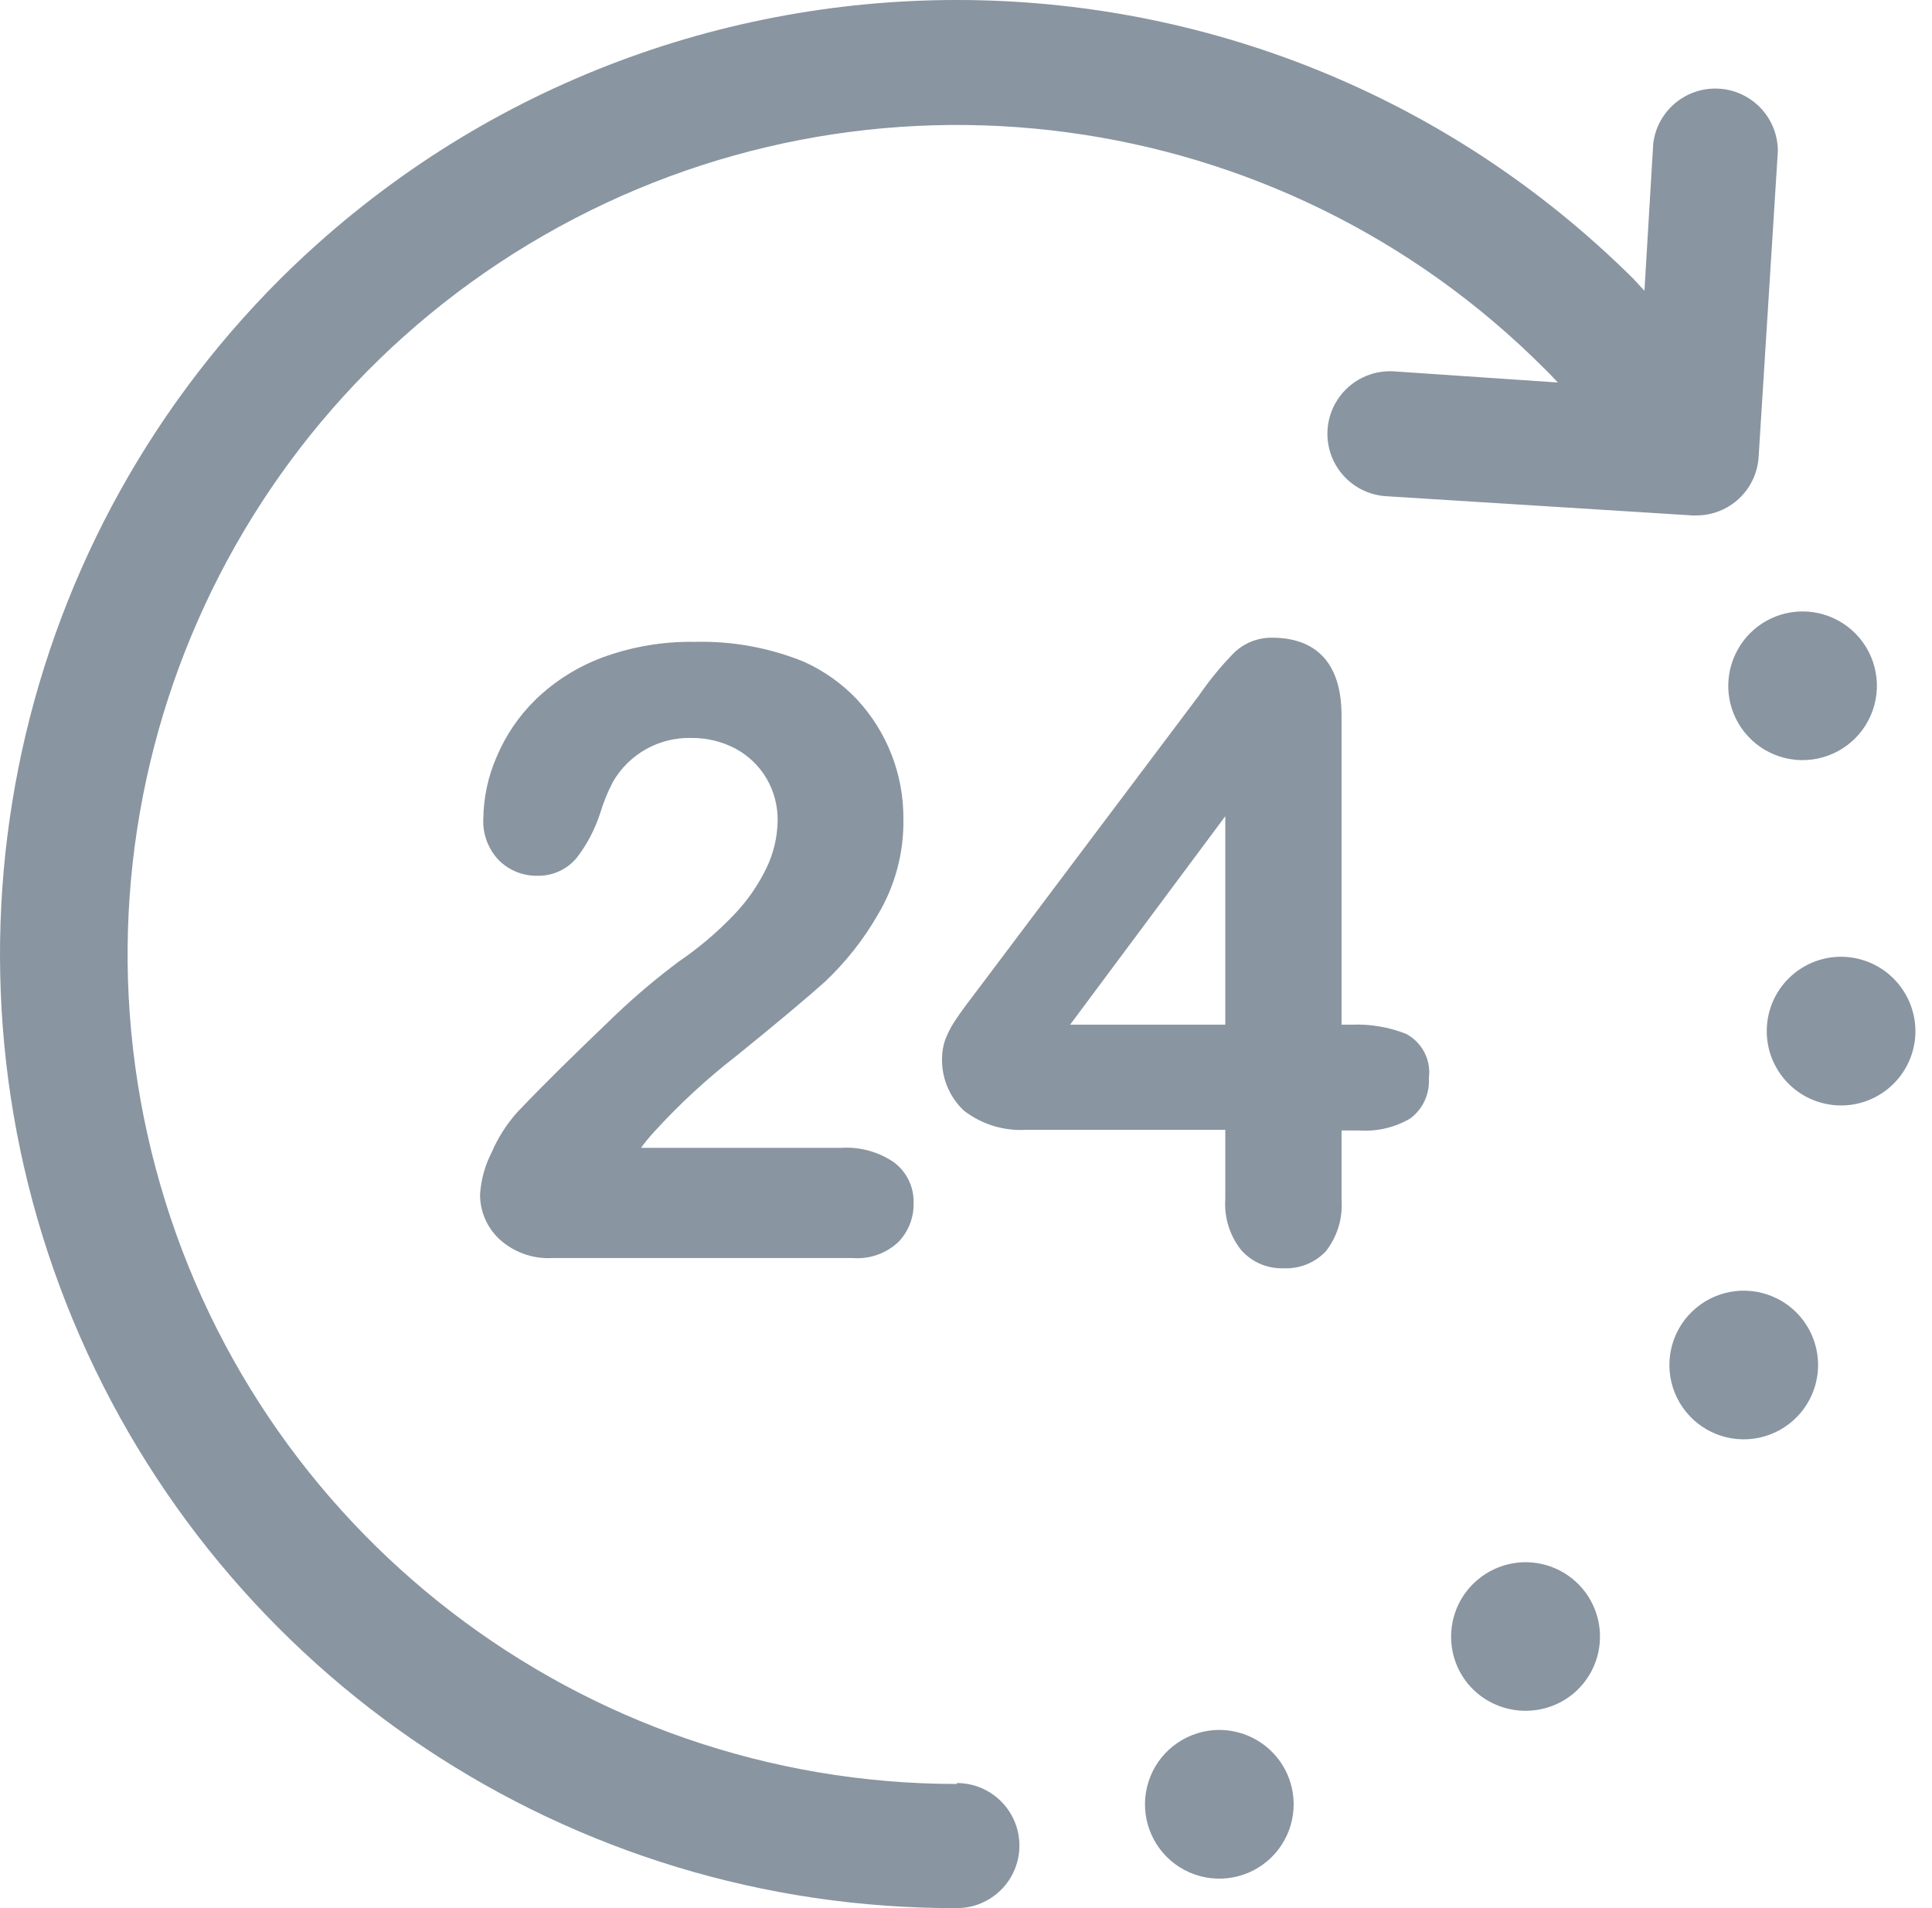 <svg width="81" height="80" viewBox="0 0 81 80" fill="none" xmlns="http://www.w3.org/2000/svg">
<path fill-rule="evenodd" clip-rule="evenodd" d="M6.529 48.985C10.589 64.202 24.369 74.79 40.118 74.796V74.757C41.566 74.757 42.739 75.931 42.739 77.378C42.739 78.826 41.566 80 40.118 80C23.909 80.05 9.272 70.312 3.058 55.342C-3.157 40.372 0.279 23.131 11.758 11.687C27.454 -3.896 52.782 -3.896 68.478 11.687L68.944 12.192L69.313 6.017C69.481 4.639 70.695 3.631 72.08 3.719C73.466 3.806 74.543 4.959 74.537 6.347L73.731 19.153C73.648 20.535 72.503 21.612 71.119 21.61H70.954L58.109 20.804C57.174 20.745 56.342 20.192 55.925 19.352C55.509 18.513 55.572 17.516 56.09 16.736C56.609 15.956 57.504 15.511 58.439 15.57L65.313 16.037C65.27 15.991 65.227 15.945 65.184 15.899C65.052 15.758 64.918 15.615 64.779 15.483C53.668 4.321 36.444 2.019 22.792 9.871C9.139 17.722 2.468 33.769 6.529 48.985ZM28.467 40.309C29.296 39.743 30.064 39.093 30.758 38.367C31.326 37.78 31.795 37.104 32.147 36.367C32.435 35.76 32.591 35.098 32.603 34.425C32.615 33.791 32.45 33.166 32.127 32.62C31.812 32.093 31.359 31.664 30.817 31.377C30.253 31.084 29.626 30.934 28.991 30.94C27.641 30.903 26.378 31.607 25.7 32.775C25.476 33.203 25.294 33.652 25.156 34.115C24.938 34.78 24.61 35.403 24.185 35.959C23.782 36.448 23.178 36.727 22.544 36.717C21.935 36.732 21.345 36.497 20.913 36.066C20.466 35.598 20.23 34.966 20.263 34.319C20.275 33.433 20.463 32.558 20.816 31.746C21.197 30.834 21.759 30.008 22.467 29.319C23.264 28.553 24.209 27.959 25.244 27.571C26.486 27.112 27.803 26.888 29.127 26.911C30.703 26.87 32.27 27.157 33.729 27.755C34.558 28.133 35.306 28.667 35.933 29.328C37.197 30.693 37.892 32.488 37.875 34.348C37.897 35.766 37.52 37.162 36.788 38.377C36.192 39.408 35.45 40.346 34.584 41.164C33.855 41.814 32.613 42.863 30.884 44.261C29.627 45.234 28.458 46.316 27.389 47.494C27.206 47.694 27.034 47.905 26.875 48.125H35.263C36.052 48.074 36.835 48.289 37.487 48.737C38.023 49.142 38.327 49.783 38.302 50.455C38.314 51.059 38.083 51.643 37.661 52.077C37.151 52.553 36.465 52.796 35.768 52.746H23.146C22.332 52.788 21.534 52.501 20.933 51.95C20.416 51.465 20.123 50.786 20.127 50.077C20.166 49.464 20.331 48.865 20.612 48.319C20.875 47.705 21.236 47.138 21.68 46.639C22.941 45.314 24.121 44.177 25.181 43.155C25.395 42.95 25.603 42.749 25.807 42.552C26.648 41.752 27.537 41.003 28.467 40.309ZM56.691 42.96C57.457 42.932 58.22 43.061 58.934 43.338C59.623 43.694 60.012 44.445 59.905 45.212C59.947 45.867 59.654 46.499 59.128 46.892C58.486 47.27 57.745 47.446 57.002 47.397H56.245V50.309C56.3 51.085 56.065 51.853 55.584 52.465C55.124 52.949 54.475 53.208 53.808 53.174C53.135 53.196 52.488 52.919 52.041 52.416C51.559 51.813 51.32 51.051 51.371 50.28V47.368H43.05C42.101 47.431 41.161 47.145 40.409 46.562C39.799 45.986 39.467 45.176 39.496 44.338C39.501 44.08 39.547 43.825 39.632 43.581C39.735 43.316 39.865 43.062 40.021 42.824C40.186 42.571 40.361 42.329 40.535 42.096L41.166 41.261L50.264 29.163C50.706 28.519 51.203 27.915 51.749 27.357C52.176 26.953 52.744 26.73 53.332 26.736C54.672 26.736 56.245 27.309 56.245 30.008V42.96H56.691ZM44.866 42.96H51.371V34.221L44.866 42.96ZM74.083 42.969C74.227 41.254 75.734 39.981 77.449 40.125C79.163 40.274 80.434 41.779 80.294 43.494C80.148 45.209 78.641 46.481 76.926 46.336C75.211 46.191 73.938 44.684 74.083 42.969ZM61.953 66.232C60.635 67.337 60.461 69.302 61.565 70.621C62.682 71.933 64.648 72.102 65.973 70.999C66.825 70.281 67.228 69.164 67.032 68.067C66.836 66.971 66.07 66.062 65.023 65.684C63.975 65.305 62.805 65.514 61.953 66.232ZM48.017 75.363C48.133 74.105 48.997 73.041 50.206 72.669C51.837 72.168 53.569 73.073 54.089 74.699C54.474 75.902 54.095 77.22 53.127 78.033C52.16 78.847 50.798 78.996 49.678 78.411C48.557 77.826 47.902 76.622 48.017 75.363ZM72.595 29.668C72.966 30.876 74.03 31.741 75.288 31.856C76.547 31.972 77.751 31.316 78.336 30.196C78.921 29.076 78.772 27.713 77.959 26.746C77.145 25.779 75.828 25.399 74.624 25.784C73.002 26.309 72.099 28.037 72.595 29.668ZM71.102 54.844C72.067 54.032 73.427 53.883 74.546 54.465C76.069 55.258 76.664 57.133 75.876 58.659C75.297 59.78 74.1 60.442 72.843 60.335C71.586 60.228 70.518 59.374 70.136 58.172C69.755 56.969 70.136 55.655 71.102 54.844Z" fill="#8995A0"/>
</svg>
